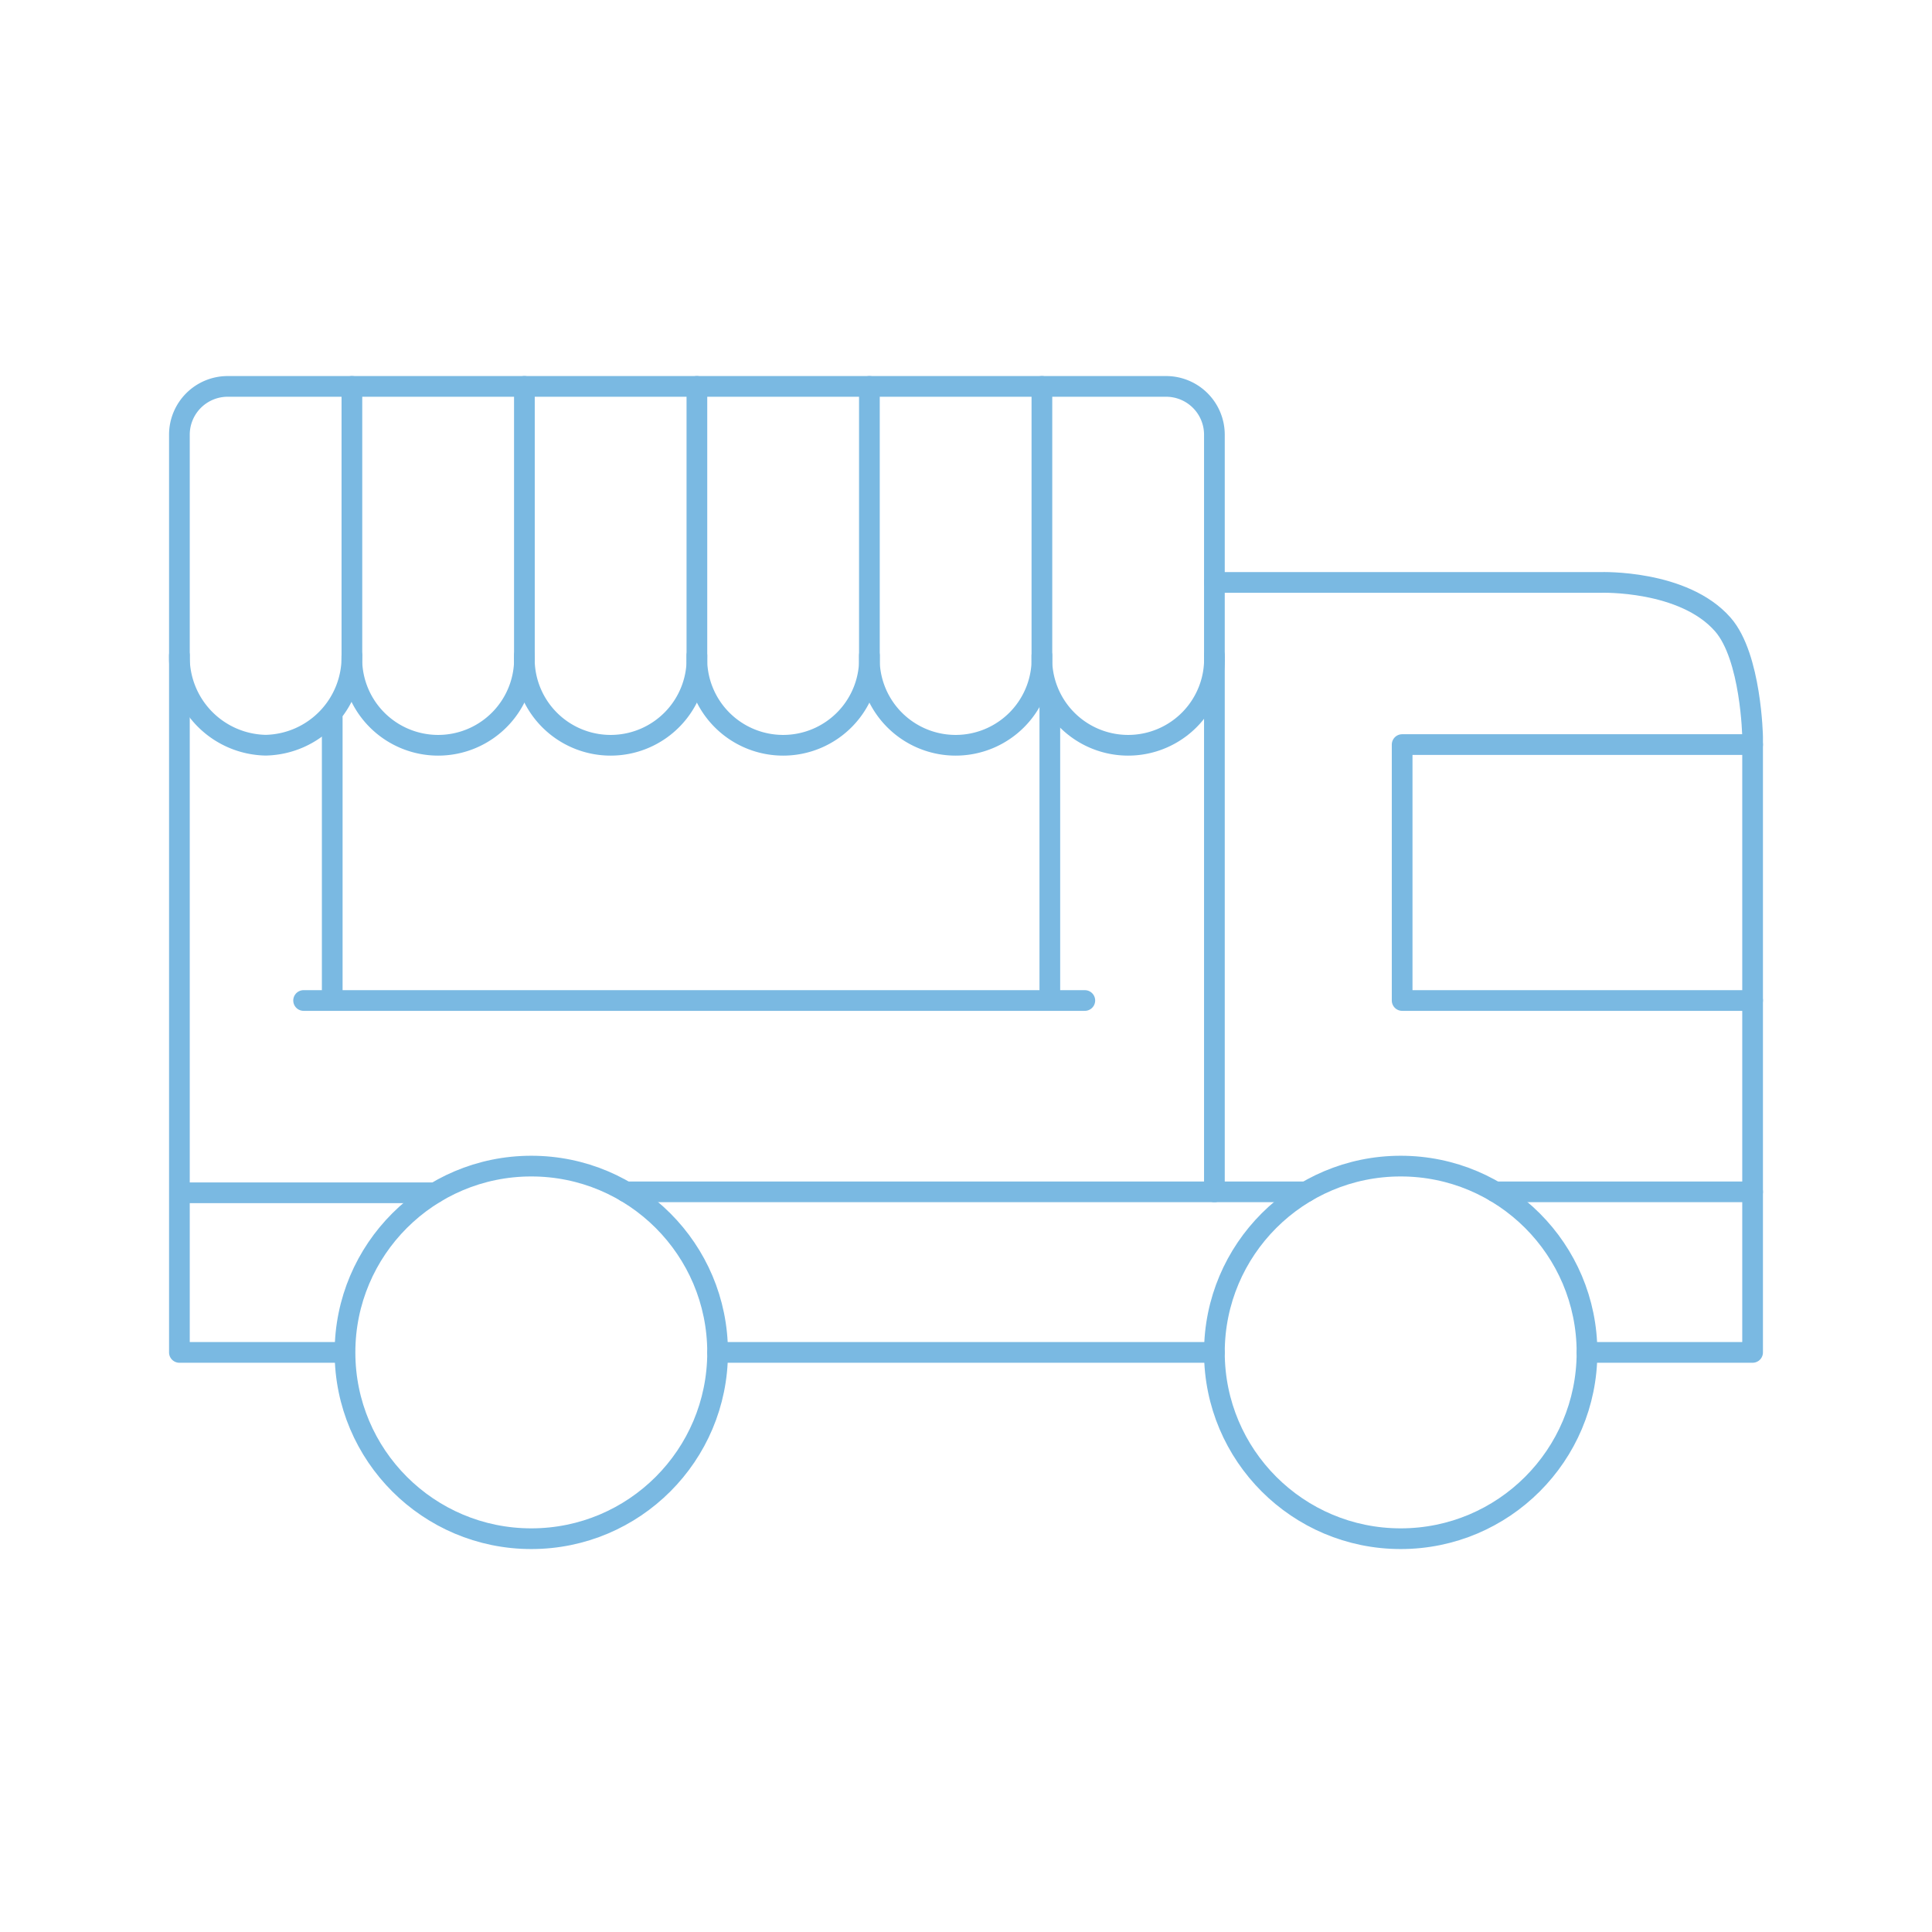 <svg id="Ebene_1" data-name="Ebene 1" xmlns="http://www.w3.org/2000/svg" viewBox="0 0 280 280">
  <line x1="48.15" y1="104" x2="48.15" y2="144" fill="none" stroke="#7ab9e2" stroke-linecap="round" stroke-linejoin="round" stroke-width="3"/>
  <line x1="152.15" y1="101" x2="152.15" y2="144" fill="none" stroke="#7ab9e2" stroke-linecap="round" stroke-linejoin="round" stroke-width="3"/>
  <line x1="44" y1="145" x2="157.22" y2="145" fill="none" stroke="#7ab9e2" stroke-linecap="round" stroke-linejoin="round" stroke-width="3"/>
  <circle cx="77" cy="196" r="27" fill="none" stroke="#7ab9e2" stroke-linecap="round" stroke-linejoin="round" stroke-width="3"/>
  <circle cx="203" cy="196" r="27" fill="none" stroke="#7ab9e2" stroke-linecap="round" stroke-linejoin="round" stroke-width="3"/>
  <line x1="104" y1="196" x2="176" y2="196" fill="none" stroke="#7ab9e2" stroke-linecap="round" stroke-linejoin="round" stroke-width="3"/>
  <line x1="90.7" y1="172.73" x2="189.3" y2="172.73" fill="none" stroke="#7ab9e2" stroke-linecap="round" stroke-linejoin="round" stroke-width="3"/>
  <line x1="216.7" y1="172.73" x2="254" y2="172.73" fill="none" stroke="#7ab9e2" stroke-linecap="round" stroke-linejoin="round" stroke-width="3"/>
  <line x1="63.07" y1="172.87" x2="26.42" y2="172.87" fill="none" stroke="#7ab9e2" stroke-linecap="round" stroke-linejoin="round" stroke-width="3"/>
  <polyline points="254 145 203.21 145 203.21 107.91 254 107.91" fill="none" stroke="#7ab9e2" stroke-linecap="round" stroke-linejoin="round" stroke-width="3"/>
  <path d="M176,84.41h56s12-.41,17.69,6.1c4.1,4.68,4.31,16.27,4.31,16.27V196H230" fill="none" stroke="#7ab9e2" stroke-linecap="round" stroke-linejoin="round" stroke-width="3"/>
  <path d="M49.6,196H26V69l0-6a7,7,0,0,1,7-7H169a7,7,0,0,1,7,7V172.73" fill="none" stroke="#7ab9e2" stroke-linecap="round" stroke-linejoin="round" stroke-width="3"/>
  <path d="M176,95a12.51,12.51,0,1,1-25,0" fill="none" stroke="#7ab9e2" stroke-linecap="round" stroke-linejoin="round" stroke-width="3"/>
  <path d="M126,95a12.51,12.51,0,1,0,25,0V56" fill="none" stroke="#7ab9e2" stroke-linecap="round" stroke-linejoin="round" stroke-width="3"/>
  <path d="M101,95a12.51,12.51,0,1,0,25,0V56" fill="none" stroke="#7ab9e2" stroke-linecap="round" stroke-linejoin="round" stroke-width="3"/>
  <path d="M76,95a12.51,12.51,0,1,0,25,0V56" fill="none" stroke="#7ab9e2" stroke-linecap="round" stroke-linejoin="round" stroke-width="3"/>
  <path d="M51,95a12.51,12.51,0,1,0,25,0V56" fill="none" stroke="#7ab9e2" stroke-linecap="round" stroke-linejoin="round" stroke-width="3"/>
  <path d="M26,95a12.76,12.76,0,0,0,12.5,13A12.76,12.76,0,0,0,51,95V56" fill="none" stroke="#7ab9e2" stroke-linecap="round" stroke-linejoin="round" stroke-width="3"/>
</svg>
